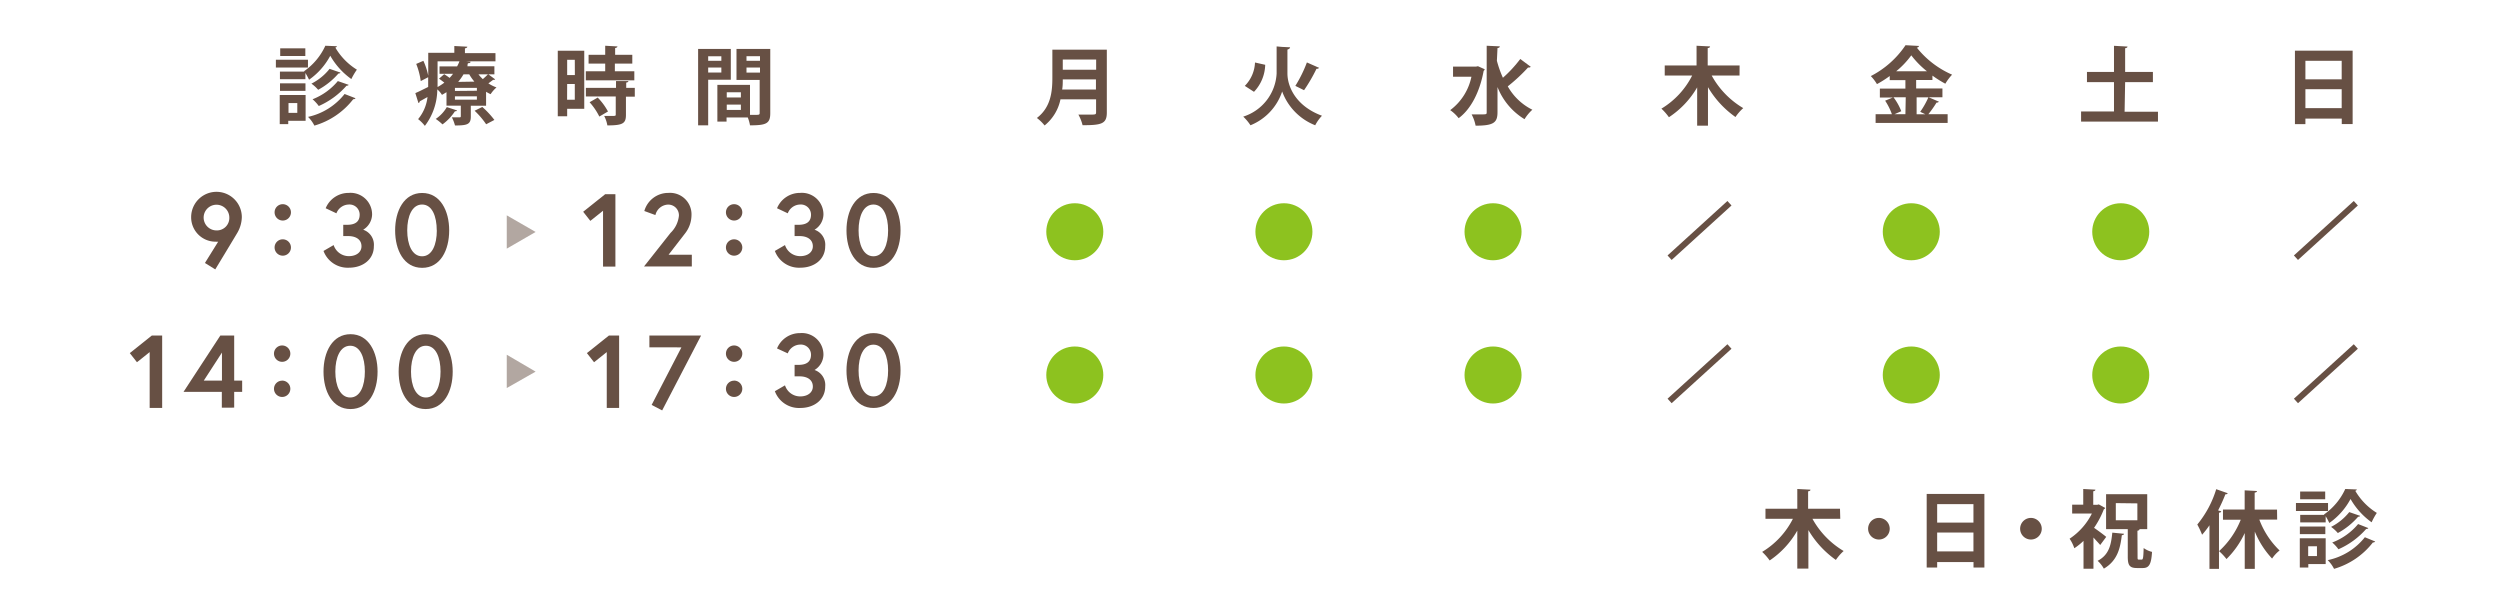 <svg xmlns="http://www.w3.org/2000/svg" viewBox="0 0 370 90"><defs><style>.cls-1,.cls-5{fill:none;}.cls-1{opacity:0.9;}.cls-2{fill:#8dc21f;}.cls-3,.cls-4{fill:#675044;}.cls-4{opacity:0.5;}.cls-5{stroke:#675044;stroke-miterlimit:10;stroke-width:0.9px;}</style></defs><title>h_timetable</title><g id="レイヤー_2" data-name="レイヤー 2"><g id="header"><rect class="cls-1" width="370" height="90"/><circle class="cls-2" cx="159.07" cy="34.3" r="4.22"/><circle class="cls-2" cx="190.02" cy="34.3" r="4.22"/><circle class="cls-2" cx="220.97" cy="34.3" r="4.22"/><circle class="cls-2" cx="282.87" cy="34.3" r="4.22"/><circle class="cls-2" cx="159.07" cy="55.5" r="4.22"/><circle class="cls-2" cx="190.02" cy="55.5" r="4.22"/><circle class="cls-2" cx="220.97" cy="55.5" r="4.22"/><circle class="cls-2" cx="282.87" cy="55.5" r="4.22"/><circle class="cls-2" cx="313.87" cy="34.3" r="4.22"/><circle class="cls-2" cx="313.87" cy="55.5" r="4.22"/><path class="cls-3" d="M163.81,7.35v9.31c0,1.67-.79,1.87-3.59,1.87a6.22,6.22,0,0,0-.62-1.57c.59,0,1.25,0,1.71,0,.82,0,.91,0,.91-.36V14.7h-5.27a6.68,6.68,0,0,1-2.35,3.87,6.41,6.41,0,0,0-1.14-1.11c2.11-1.61,2.29-4,2.29-6V7.35Zm-6.52,4.4c0,.47,0,1-.09,1.5h5v-1.5Zm4.94-2.94h-4.94v1.51h4.94Z"/><path class="cls-3" d="M189.72,6.94l1.21.06c0,.16-.17.27-.39.34v3.52c0,1.91,1.19,4.82,5.11,6.27a6.23,6.23,0,0,0-1,1.41,8.54,8.54,0,0,1-4.89-5,8.16,8.16,0,0,1-4.69,5A7.16,7.16,0,0,0,184,17.26a7.08,7.08,0,0,0,4.94-6.39v-4Zm-5.49,5.77a5.21,5.21,0,0,0,1.51-3.46l1.51.34a6,6,0,0,1-1.66,4Zm11-2.67a.43.43,0,0,1-.39.14A24.11,24.11,0,0,1,193,13.35l-1.29-.64a19.16,19.16,0,0,0,1.71-3.47Z"/><path class="cls-3" d="M218.74,9.8l1,.45a.45.45,0,0,1-.16.24c-.58,3.15-1.91,5.69-3.7,7a5.63,5.63,0,0,0-1.25-1.19,8.22,8.22,0,0,0,3.14-4.94h-2.72V9.86h3.39Zm2.8-.81a15.82,15.82,0,0,0,.89,2.52A18.74,18.74,0,0,0,225,8.73l1.56,1.16a.49.49,0,0,1-.41.1,25.35,25.35,0,0,1-3,2.79,8.51,8.51,0,0,0,3.64,3.46,6.37,6.37,0,0,0-1.16,1.4,9.71,9.71,0,0,1-4-4.76V16.6c0,1.55-.56,2-3.24,2a6,6,0,0,0-.59-1.67c.5,0,1,0,1.35,0,.82,0,.88,0,.88-.31V6.77l1.94.09c0,.14-.1.22-.34.25Z"/><path class="cls-3" d="M257.45,11.18h-4.12A12.66,12.66,0,0,0,258,16a6.85,6.85,0,0,0-1.15,1.32,14.24,14.24,0,0,1-4.07-4.42v5.7h-1.6V12.93A13.2,13.2,0,0,1,247,17.35a8.24,8.24,0,0,0-1.11-1.27,12.07,12.07,0,0,0,4.55-4.9h-4.06V9.69h4.71V6.77l2,.1c0,.14-.11.21-.35.25V9.69h4.72Z"/><path class="cls-3" d="M285.45,14.4l1.51.65a.38.38,0,0,1-.35.13,16.13,16.13,0,0,1-1.21,1.72h2.85v1.29H277.59V16.9H280a9.32,9.32,0,0,0-1-2l1.13-.46h-1.91V13.11H282V11.86h-2.32v-.61a16.59,16.59,0,0,1-1.89,1.2,6.4,6.4,0,0,0-.91-1.19,13.75,13.75,0,0,0,5.14-4.57l2,.11a.36.36,0,0,1-.33.25,13.59,13.59,0,0,0,5.22,4,7.48,7.48,0,0,0-1,1.34,16.75,16.75,0,0,1-1.91-1.2v.65h-2.41v1.25h3.89V14.4Zm-3.4,0h-1.81a8.44,8.44,0,0,1,1.15,2.06l-1,.44H282Zm3.14-3.85a13.3,13.3,0,0,1-2.32-2.36,12.5,12.5,0,0,1-2.24,2.36Zm-1,6a12.28,12.28,0,0,0,1.21-2.14h-1.74v2.5h1.29Z"/><path class="cls-3" d="M314.44,16.54h4.94V18H308v-1.5h4.87V12.16h-4V10.65h4V6.78l2,.11c0,.13-.11.21-.35.25v3.51h4.11v1.51h-4.11Z"/><path class="cls-3" d="M339.65,7.5h8.54V18.36h-1.61v-.81H341.2v.82h-1.55ZM346.57,9H341.2v2.74h5.37Zm-5.37,7h5.37v-2.8H341.2Z"/><path class="cls-3" d="M45.58,8.84V10H40.83V8.84Zm-.35,5.22v3.82H42.66v.49H41.4V14.06Zm-.17-3.46L45,10.54a9.29,9.29,0,0,0,3.15-3.77l1.72.07a.3.3,0,0,1-.24.2,9.42,9.42,0,0,0,3.19,3.27A9.44,9.44,0,0,0,52,11.7a10.81,10.81,0,0,1-3.12-3.45,10.18,10.18,0,0,1-3.14,3.55,9.6,9.6,0,0,0-.54-1v.92H41.43V10.6Zm-3.62,2.85V12.33h3.77v1.12Zm3.75-6.3V8.29H41.47V7.15ZM44,15.25h-1.3V16.7H44Zm8.62-.71a.36.36,0,0,1-.34.14,11.21,11.21,0,0,1-5.75,3.91,5,5,0,0,0-.94-1.29A9.47,9.47,0,0,0,51,13.91Zm-2.24-3.8c0,.09-.14.14-.29.14a10.77,10.77,0,0,1-3,2.41,5.61,5.61,0,0,0-1-.91,8.16,8.16,0,0,0,2.69-2.19Zm1.21,1.81c0,.09-.15.14-.31.14a11.72,11.72,0,0,1-4.1,3,5.91,5.91,0,0,0-.92-1A9.25,9.25,0,0,0,50,12Z"/><path class="cls-3" d="M72.28,11l1,.74a.22.22,0,0,1-.19.08h-.11l-.7.52a5.66,5.66,0,0,0,1.2.6,4.66,4.66,0,0,0-.87,1,5.93,5.93,0,0,1-.67-.36v2.07H69.68v1.61c0,1.16-.55,1.31-2.34,1.31a6.27,6.27,0,0,0-.46-1.2H68c.15,0,.2-.05.2-.17V15.64H66.08v-2c-.21.14-.44.27-.67.4a3.39,3.39,0,0,0-.69-.81,9,9,0,0,1-1.84,5.4,5.5,5.5,0,0,0-1-1,6.18,6.18,0,0,0,1.39-3.27L62.12,15a.27.27,0,0,1-.19.25l-.46-1.47c.5-.21,1.17-.55,1.9-.91,0-.34,0-.66,0-1v-.44L62.27,12a10.67,10.67,0,0,0-.67-2.54L62.66,9a10.1,10.1,0,0,1,.72,2.21V7.81h3.86v-1l1.92.1c0,.12-.11.2-.35.25v.7h4.52V9.08H69l.64.06c0,.13-.11.21-.3.21s-.11.31-.17.46h4V11Zm-4.65,5.34c0,.1-.14.14-.3.13a7.49,7.49,0,0,1-1.84,1.94,8.14,8.14,0,0,0-1-.81,5.34,5.34,0,0,0,1.64-1.75ZM64.76,9.08v2.8c0,.32,0,.67,0,1a7.55,7.55,0,0,0,1-.65c-.25-.2-.53-.41-.78-.59l.76-.66a9.23,9.23,0,0,1,.8.55,5.83,5.83,0,0,0,.51-.61h-2V9.83h2.6A6.11,6.11,0,0,0,68,9.08Zm5.82,4.35V13H67.33v.46Zm0,1.32v-.49H67.33v.49Zm-.37-2.67A6.83,6.83,0,0,1,69.45,11H68.6a8.38,8.38,0,0,1-.79,1.12Zm1.74,6.31a11.81,11.81,0,0,0-1.71-2l1.14-.56a13.11,13.11,0,0,1,1.79,1.92ZM70.81,11a5.79,5.79,0,0,0,.65.71c.28-.24.56-.51.76-.71Z"/><path class="cls-3" d="M86.47,7.51V16.1H83.94v1.11H82.55V7.51Zm-1.4,1.34H83.94v2.26h1.14Zm-1.14,5.91h1.14V12.43H83.94ZM91,10.55h2.88v1.34H86.7V10.55h2.87V9.41H87.11V8.11h2.46V6.77l1.81.1c0,.11-.11.2-.34.24v1h2.54v1.3H91ZM93,12c0,.11-.1.2-.32.22V13h1.27v1.31H92.64V17c0,1.27-.46,1.56-2.75,1.56a4.87,4.87,0,0,0-.47-1.4l1,0c.67,0,.71,0,.71-.22V14.28H86.71V13h4.46v-1Zm-4.3,5.25a9.35,9.35,0,0,0-1.44-2.12l1.2-.69a9.08,9.08,0,0,1,1.52,2.06Z"/><path class="cls-3" d="M108.16,11.8h-3.35v6.75h-1.49V7.24h4.84Zm-1.4-3.47h-1.95V9h1.95Zm-1.95,2.4h1.95V10h-1.95ZM114,7.24v9.52c0,1.54-.62,1.79-3,1.79a5.67,5.67,0,0,0-.33-1.17h-3.14V18h-1.36V12.56H111V17h.69c.66,0,.74,0,.74-.3V11.83H109V7.24Zm-4.35,6.42h-2.09v.76h2.09Zm-2.09,2.61h2.09v-.79h-2.09Zm4.92-7.95h-2V9h2Zm-2,2.42h2V10h-2Z"/><path class="cls-3" d="M32.29,35.77a2,2,0,0,1-.37,0,3.61,3.61,0,0,1-3.63-3.63,3.75,3.75,0,0,1,7.5,0,4.78,4.78,0,0,1-.61,2.22c-.17.31-3.32,5.51-3.32,5.51l-1.53-.95Zm1.65-3.58A1.9,1.9,0,1,0,32,34.1,1.84,1.84,0,0,0,33.94,32.19Z"/><path class="cls-3" d="M41.85,30.22a1.21,1.21,0,1,1-1.21,1.21A1.2,1.2,0,0,1,41.85,30.22Zm0,5.2a1.21,1.21,0,1,1-1.21,1.21A1.2,1.2,0,0,1,41.85,35.42Z"/><path class="cls-3" d="M51.61,30.27a2,2,0,0,0-1.82,1.3l-1.59-.75a3.66,3.66,0,0,1,3.41-2.27,3.19,3.19,0,0,1,3.46,3.21A2.7,2.7,0,0,1,53.75,34a2.34,2.34,0,0,1,1.58,2.45c0,1.94-1.62,3.17-3.7,3.17a3.81,3.81,0,0,1-3.75-2.48l1.5-.87a2.36,2.36,0,0,0,2.25,1.64c1.16,0,1.87-.63,1.87-1.45,0-1.13-1-1.52-1.94-1.52h-.76V33.27h.58c1.12,0,1.85-.41,1.85-1.5A1.5,1.5,0,0,0,51.61,30.27Z"/><path class="cls-3" d="M66.48,34.1c0,2.91-1.29,5.54-4,5.54s-4-2.63-4-5.54,1.32-5.54,4-5.54S66.48,31.19,66.48,34.1Zm-1.84,0c0-2.1-.69-3.83-2.17-3.83s-2.2,1.73-2.2,3.83.72,3.83,2.2,3.83S64.65,36.2,64.65,34.1Z"/><path class="cls-3" d="M89.57,28.74h1.51V39.46H89.25V31.19l-1.88,1.5-1.06-1.35Z"/><path class="cls-3" d="M99.24,34.47a4.11,4.11,0,0,0,1.24-2.54,1.58,1.58,0,0,0-1.59-1.65A2,2,0,0,0,97,31.83l-1.64-.6a3.68,3.68,0,0,1,3.55-2.68,3.18,3.18,0,0,1,3.43,3.34,4.43,4.43,0,0,1-.93,2.63l-2.46,3.18h3.44v1.74H95.31Z"/><path class="cls-3" d="M108.65,30.22a1.21,1.21,0,1,1-1.21,1.21A1.2,1.2,0,0,1,108.65,30.22Zm0,5.2a1.21,1.21,0,1,1-1.21,1.21A1.2,1.2,0,0,1,108.65,35.42Z"/><path class="cls-3" d="M118.41,30.27a2,2,0,0,0-1.82,1.3L115,30.82a3.66,3.66,0,0,1,3.41-2.27,3.19,3.19,0,0,1,3.46,3.21A2.7,2.7,0,0,1,120.55,34a2.34,2.34,0,0,1,1.58,2.45c0,1.94-1.62,3.17-3.7,3.17a3.81,3.81,0,0,1-3.75-2.48l1.5-.87a2.36,2.36,0,0,0,2.25,1.64c1.16,0,1.87-.63,1.87-1.45,0-1.13-1-1.52-1.94-1.52h-.76V33.27h.58c1.12,0,1.85-.41,1.85-1.5A1.5,1.5,0,0,0,118.41,30.27Z"/><path class="cls-3" d="M133.28,34.1c0,2.91-1.29,5.54-4,5.54s-4-2.63-4-5.54,1.32-5.54,4-5.54S133.28,31.19,133.28,34.1Zm-1.84,0c0-2.1-.69-3.83-2.17-3.83s-2.2,1.73-2.2,3.83.72,3.83,2.2,3.83S131.44,36.2,131.44,34.1Z"/><path class="cls-3" d="M118.41,51a2,2,0,0,0-1.82,1.3L115,51.57a3.66,3.66,0,0,1,3.41-2.27,3.19,3.19,0,0,1,3.46,3.21,2.7,2.7,0,0,1-1.32,2.25,2.34,2.34,0,0,1,1.58,2.45c0,1.94-1.62,3.17-3.7,3.17a3.81,3.81,0,0,1-3.75-2.48l1.5-.87a2.36,2.36,0,0,0,2.25,1.64c1.16,0,1.87-.63,1.87-1.45,0-1.13-1-1.52-1.94-1.52h-.76V54h.58c1.12,0,1.85-.41,1.85-1.5A1.5,1.5,0,0,0,118.41,51Z"/><path class="cls-3" d="M133.28,54.84c0,2.91-1.29,5.54-4,5.54s-4-2.63-4-5.54,1.32-5.54,4-5.54S133.28,51.93,133.28,54.84Zm-1.84,0c0-2.1-.69-3.83-2.17-3.83s-2.2,1.73-2.2,3.83.72,3.83,2.2,3.83S131.44,56.94,131.44,54.84Z"/><path class="cls-3" d="M22.47,49.66H24V60.37H22.15V52.11l-1.88,1.5-1.06-1.35Z"/><path class="cls-3" d="M32.61,49.66h2.05v6.67h1.18V58H34.66v2.33H32.83V58H27.16Zm.24,6.67V52.18l-2.69,4.15Z"/><path class="cls-3" d="M41.76,51.13a1.21,1.21,0,1,1-1.21,1.21A1.2,1.2,0,0,1,41.76,51.13Zm0,5.2a1.21,1.21,0,1,1-1.21,1.21A1.2,1.2,0,0,1,41.76,56.34Z"/><path class="cls-3" d="M55.88,55c0,2.91-1.29,5.54-4,5.54s-4-2.63-4-5.54,1.32-5.54,4-5.54S55.88,52.11,55.88,55ZM54,55c0-2.1-.69-3.83-2.17-3.83s-2.2,1.73-2.2,3.83.72,3.83,2.2,3.83S54,57.11,54,55Z"/><path class="cls-3" d="M67,55c0,2.91-1.29,5.54-4,5.54S59,57.92,59,55s1.32-5.54,4-5.54S67,52.11,67,55ZM65.2,55c0-2.1-.69-3.83-2.17-3.83s-2.2,1.73-2.2,3.83.72,3.83,2.2,3.83S65.2,57.11,65.2,55Z"/><path class="cls-3" d="M90.12,49.66h1.51V60.37H89.8V52.11l-1.88,1.5-1.06-1.35Z"/><path class="cls-3" d="M96.11,49.66h7.65L98,60.74l-1.56-.81,4.41-8.52H96.11Z"/><path class="cls-3" d="M108.65,51.13a1.21,1.21,0,1,1-1.21,1.21A1.2,1.2,0,0,1,108.65,51.13Zm0,5.2a1.21,1.21,0,1,1-1.21,1.21A1.2,1.2,0,0,1,108.65,56.34Z"/><path class="cls-4" d="M79.27,34.33,75,36.8V31.87Z"/><path class="cls-4" d="M79.27,55,75,57.43V52.5Z"/><path class="cls-3" d="M272.36,76.78h-4.12a12.68,12.68,0,0,0,4.62,4.77,6.89,6.89,0,0,0-1.15,1.32,14.24,14.24,0,0,1-4.07-4.42v5.7H266V78.53a13.19,13.19,0,0,1-4.09,4.42,8.23,8.23,0,0,0-1.11-1.27,12.07,12.07,0,0,0,4.55-4.9h-4.06V75.29H266V72.37l1.95.1c0,.14-.11.21-.35.25v2.57h4.72Z"/><path class="cls-3" d="M279.68,78.25a1.6,1.6,0,1,1-1.6-1.6A1.61,1.61,0,0,1,279.68,78.25Z"/><path class="cls-3" d="M285.15,73.1h8.54V84h-1.61v-.81H286.7V84h-1.55Zm6.92,1.51H286.7v2.74h5.37Zm-5.37,7h5.37v-2.8H286.7Z"/><path class="cls-3" d="M302.18,78.25a1.6,1.6,0,1,1-1.6-1.6A1.61,1.61,0,0,1,302.18,78.25Z"/><path class="cls-3" d="M311.57,75.18a.33.33,0,0,1-.2.19,13.14,13.14,0,0,1-1.45,2.75c.58.39,1.54,1.11,1.8,1.34l-.89,1.2c-.25-.3-.65-.71-1-1.11v4.62h-1.47V80.05A9.38,9.38,0,0,1,307,81.14a5.71,5.71,0,0,0-.7-1.41A9.62,9.62,0,0,0,309.6,76h-2.92V74.69h1.64V72.37l1.8.1c0,.13-.1.2-.32.24v2h.6l.22-.06ZM314.36,79c0,.11-.14.19-.33.21-.22,1.8-.59,3.74-2.66,4.95a4.58,4.58,0,0,0-.92-1.16c1.77-.92,2-2.52,2.17-4.17Zm2,3.36c0,.41,0,.46.2.46h.41c.2,0,.25-.26.29-1.71a3.63,3.63,0,0,0,1.24.57c-.11,1.84-.44,2.39-1.36,2.39h-.86c-1.12,0-1.37-.42-1.37-1.7V78.31H311.7V73.14h6.09v5.17h-1.14c0,.13-.1.2-.31.24Zm-3.22-7.9V77h3.19v-2.5Z"/><path class="cls-3" d="M329.71,73a.33.33,0,0,1-.35.15,25.28,25.28,0,0,1-1.08,2.39l.46.13c0,.11-.11.2-.33.21v8.31H327V77.74a13,13,0,0,1-1.09,1.4,12.86,12.86,0,0,0-.71-1.51A15.14,15.14,0,0,0,328,72.4Zm7.31,3.9h-2.64a12.33,12.33,0,0,0,3,4.57,5.1,5.1,0,0,0-1.11,1.2,13.11,13.11,0,0,1-2.56-4v5.52h-1.49v-5.3a13.18,13.18,0,0,1-2.7,3.85,8.14,8.14,0,0,0-1.1-1.17,12.54,12.54,0,0,0,3.21-4.65H329V75.41h3.21V72.57l1.82.1c0,.13-.1.2-.34.24v2.51H337Z"/><path class="cls-3" d="M344.55,74.44v1.19h-4.75V74.44Zm-.35,5.22v3.82h-2.57V84h-1.26V79.66ZM344,76.2l-.05-.06a9.29,9.29,0,0,0,3.15-3.77l1.72.07a.3.3,0,0,1-.24.2,9.42,9.42,0,0,0,3.19,3.27A9.45,9.45,0,0,0,351,77.3a10.81,10.81,0,0,1-3.12-3.45,10.18,10.18,0,0,1-3.14,3.55,9.61,9.61,0,0,0-.54-1v.92h-3.77V76.2Zm-3.62,2.85V77.93h3.77v1.12Zm3.75-6.3v1.14h-3.71V72.75Zm-1.22,8.1h-1.3V82.3h1.3Zm8.62-.71a.36.36,0,0,1-.34.14,11.21,11.21,0,0,1-5.75,3.91,5,5,0,0,0-.94-1.29A9.47,9.47,0,0,0,350,79.51Zm-2.24-3.8c0,.09-.14.14-.29.14a10.77,10.77,0,0,1-3,2.41,5.61,5.61,0,0,0-1-.91,8.16,8.16,0,0,0,2.69-2.19Zm1.21,1.81c0,.09-.15.14-.31.14a11.72,11.72,0,0,1-4.1,3,5.91,5.91,0,0,0-.92-1A9.25,9.25,0,0,0,349,77.56Z"/><line class="cls-5" x1="339.8" y1="59.34" x2="348.66" y2="51.28"/><line class="cls-5" x1="339.8" y1="38.14" x2="348.66" y2="30.08"/><line class="cls-5" x1="247.1" y1="59.34" x2="255.96" y2="51.28"/><line class="cls-5" x1="247.1" y1="38.14" x2="255.96" y2="30.08"/></g></g></svg>